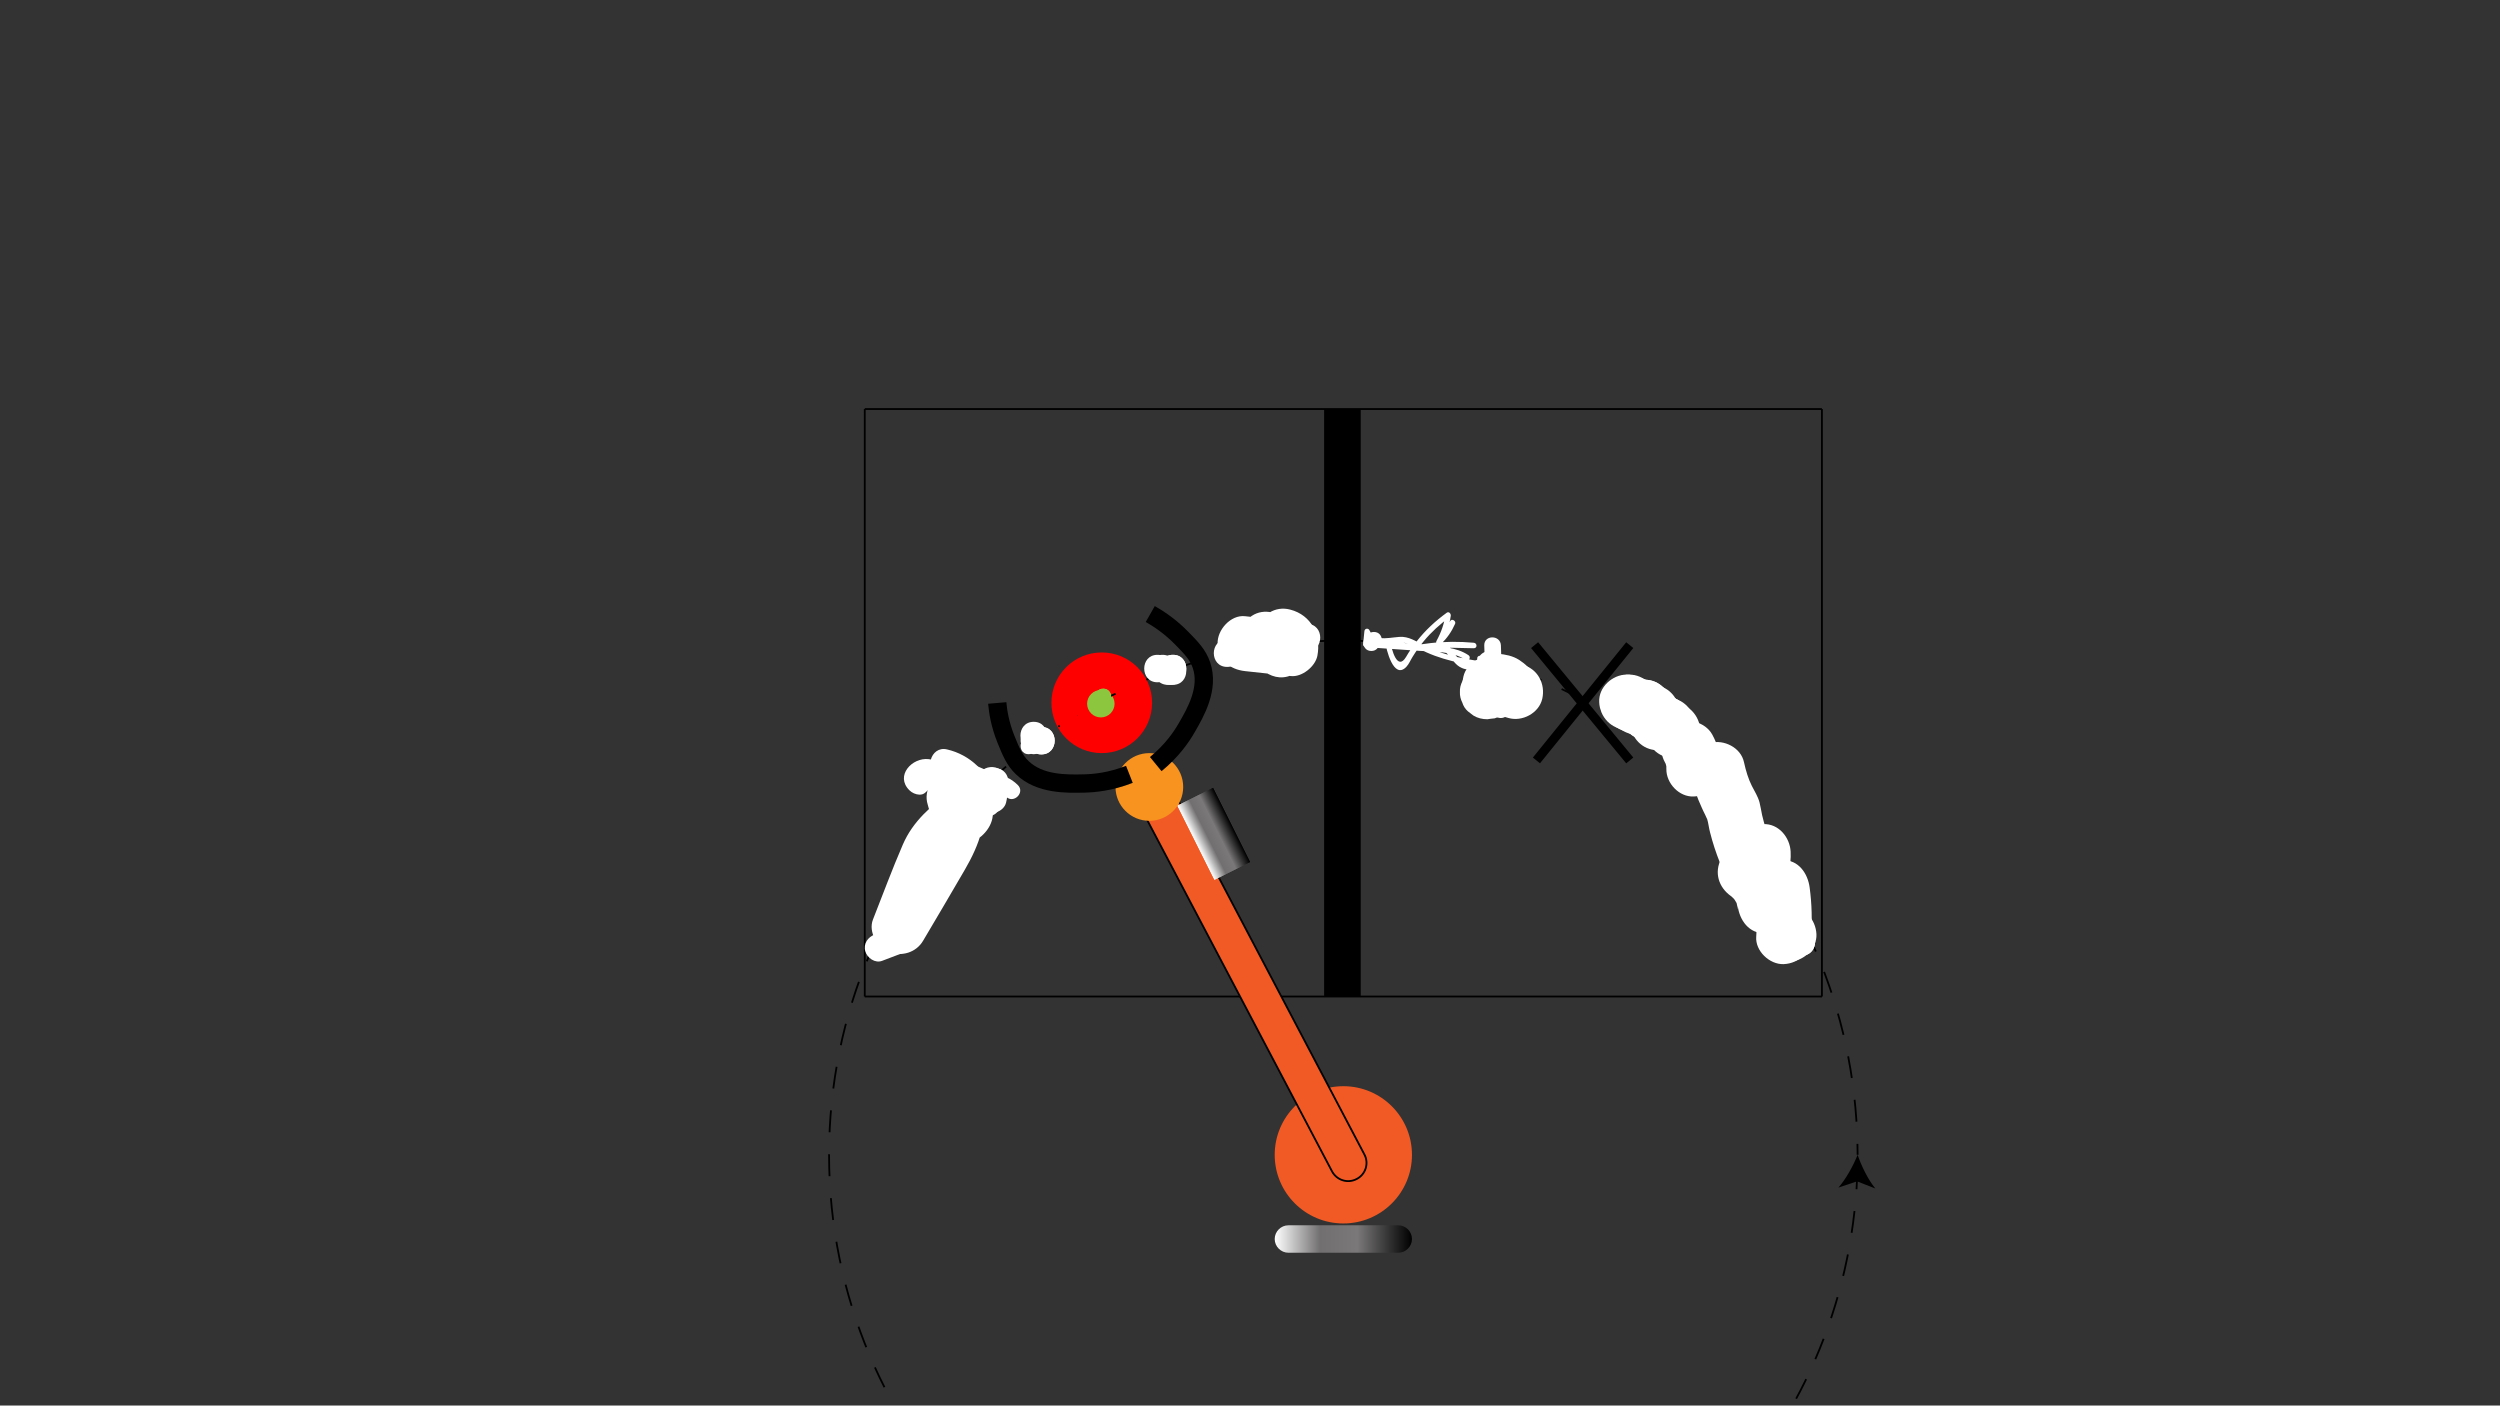 <?xml version="1.0" encoding="utf-8"?>
<!-- Generator: Adobe Illustrator 22.0.0, SVG Export Plug-In . SVG Version: 6.00 Build 0)  -->
<svg version="1.1" id="Layer_1" xmlns="http://www.w3.org/2000/svg" xmlns:xlink="http://www.w3.org/1999/xlink" x="0px" y="0px"
	 viewBox="0 0 1366 768" style="enable-background:new 0 0 1366 768;" xml:space="preserve">
<rect x="0" y="0" width="1366" height="768" fill="#333333" stroke="none"/>
<style type="text/css">
	.st0{fill:none;stroke:#000000;stroke-width:20;stroke-miterlimit:10;}
	.st1{fill:none;stroke:#000000;stroke-miterlimit:10;}
	.st2{fill-rule:evenodd;clip-rule:evenodd;fill:#FF0000;}
	.st3{fill-rule:evenodd;clip-rule:evenodd;fill:#8CC63F;}
	.st4{fill:none;}
	.st5{fill:none;stroke:#000000;stroke-width:5;stroke-miterlimit:10;}
	.st6{fill:#F15A24;}
	.st7{fill:url(#SVGID_1_);}
	.st8{fill:#F15A24;stroke:#000000;stroke-miterlimit:10;}
	.st9{fill:url(#SVGID_2_);}
	.st10{fill:url(#SVGID_3_);}
	.st11{fill:#F7931E;}
	.st12{fill:none;stroke:#000000;stroke-width:10;stroke-miterlimit:10;}
	.st13{fill:none;stroke:#000000;stroke-miterlimit:10;stroke-dasharray:12.006,12.006;}
	.st14{fill:#FFFFFF;}
	.st15{fill:#FF0000;}
	.st16{fill:#8CC63F;}
</style>
<g>
	<line class="st0" x1="733.5" y1="223.5" x2="733.5" y2="544.5"/>
</g>
<line class="st1" x1="472.5" y1="223.5" x2="472.5" y2="544.5"/>
<path class="st1" d="M733.5,211.5"/>
<path class="st1" d="M472.5,211.5"/>
<path class="st1" d="M995,211.5"/>
<path class="st1" d="M734,211.5"/>
<line class="st1" x1="995.5" y1="223.5" x2="995.5" y2="544.5"/>
<path class="st1" d="M1152.5,475.5"/>
<circle class="st2" cx="602" cy="384" r="27.5"/>
<circle class="st3" cx="601.5" cy="384.5" r="7.5"/>
<line class="st4" x1="996" y1="545" x2="734" y2="224"/>
<line class="st4" x1="996" y1="224" x2="734" y2="545"/>
<line class="st5" x1="890.5" y1="352.5" x2="839.5" y2="415.5"/>
<line class="st5" x1="890.5" y1="415.5" x2="838.5" y2="352.5"/>
<g>
	<line class="st1" x1="472.5" y1="223.5" x2="995.5" y2="223.5"/>
</g>
<line class="st1" x1="472.5" y1="544.5" x2="995.5" y2="544.5"/>
<circle class="st6" cx="734" cy="631" r="37.5"/>
<linearGradient id="SVGID_1_" gradientUnits="userSpaceOnUse" x1="696.5" y1="677" x2="771.5" y2="677">
	<stop  offset="0" style="stop-color:#FFFFFF"/>
	<stop  offset="0.331" style="stop-color:#716F70"/>
	<stop  offset="0.603" style="stop-color:#7A7879"/>
	<stop  offset="1" style="stop-color:#000000"/>
</linearGradient>
<path class="st7" d="M764,684.5h-60c-4.1,0-7.5-3.4-7.5-7.5l0,0c0-4.1,3.4-7.5,7.5-7.5h60c4.1,0,7.5,3.4,7.5,7.5l0,0
	C771.5,681.1,768.1,684.5,764,684.5z"/>
<path class="st8" d="M741.3,644.2L741.3,644.2c-4.9,2.6-10.9,0.7-13.5-4.2L620.7,436.4c-2.6-4.9-0.7-10.9,4.2-13.5l0,0
	c4.9-2.6,10.9-0.7,13.5,4.2l107.1,203.7C748.1,635.6,746.2,641.7,741.3,644.2z"/>
<g>
	
		<linearGradient id="SVGID_2_" gradientUnits="userSpaceOnUse" x1="645.595" y1="632" x2="689.18" y2="632" gradientTransform="matrix(0.446 -0.223 0.232 0.465 218.789 310.133)">
		<stop  offset="0" style="stop-color:#FFFFFF"/>
		<stop  offset="0.331" style="stop-color:#716F70"/>
		<stop  offset="0.603" style="stop-color:#7A7879"/>
		<stop  offset="1" style="stop-color:#000000"/>
	</linearGradient>
	<polygon class="st9" points="683,471 663.6,480.7 643.3,440.2 662.8,430.5 	"/>
	<linearGradient id="SVGID_3_" gradientUnits="userSpaceOnUse" x1="653.446" y1="460.433" x2="672.892" y2="450.734">
		<stop  offset="0" style="stop-color:#FFFFFF"/>
		<stop  offset="0.331" style="stop-color:#716F70"/>
		<stop  offset="0.603" style="stop-color:#7A7879"/>
		<stop  offset="1" style="stop-color:#000000"/>
	</linearGradient>
	<path class="st10" d="M662.3,431.8l19.3,38.7l-17.7,8.8l-19.3-38.7L662.3,431.8 M662.8,430.5l-19.4,9.7l20.2,40.5L683,471
		L662.8,430.5L662.8,430.5z"/>
</g>
<circle class="st11" cx="628" cy="430" r="18.5"/>
<path class="st12" d="M631.5,417.5c8.9-7.3,14.1-14.9,17-20c4.8-8.3,12.3-21.3,8-34c-1.9-5.7-5.6-9.5-11-15
	c-6.3-6.4-12.6-10.5-17-13"/>
<path class="st12" d="M617.1,423.1c-10.2,4-19.1,4.9-24.8,5c-9.4,0.2-24.1,0.6-33.7-8.6c-4.3-4.1-6.2-8.8-9-15.7
	c-3.2-8-4.3-15-4.7-19.7"/>
<g>
	<g>
		<path class="st1" d="M1014.7,643.8c-0.1,2-0.2,4-0.3,6"/>
		<path class="st13" d="M1013.3,661.7C998,802.5,878.8,912,734,912c-155.2,0-281-125.8-281-281s125.8-281,281-281
			c151.2,0,274.5,119.4,280.7,269"/>
		<path class="st1" d="M1014.9,625c0,2,0.1,4,0.1,6"/>
		<g>
			<path d="M1015,631c-2.4,6-6.4,13.3-10.5,17.9l10.2-3.4l10,3.9C1020.7,644.6,1017.1,637.1,1015,631z"/>
		</g>
	</g>
</g>
<g>
	<g>
		<path class="st14" d="M792.3,339.5c-1.8,4.1-4.1,7.5-7.3,10.6c0.8,0.6,1.6,1.2,2.4,1.8c2.8-4.8,4.5-9.9,5.3-15.4
			c0.2-1.1-1-2.6-2.2-1.7c-6.2,4.5-11.7,9.6-16.4,15.6c-2.1,2.7-4.1,5.5-5.8,8.5c-4.8,8.1-8.1-4.3-8.5-8.3c-0.6,0.5-1.3,1-1.9,1.4
			c4,1,8,1.9,12,2.9c3.9,1,6.6,0.1,10.7-0.4c8.2-1,16.5-1,24.7-0.3c0-1,0-2,0-3c-6.4-0.1-12.8-0.3-19.2-0.4c-1.4,0-1.8,1.6-1.1,2.6
			c0.9,1.1,2,2.2,3.4,2.8c2.3,0.9,1.3-0.1,2.7,1.4c2.6,2.7,4.1,5.9,7.7,7.4c2.4,1.1,5.4,1.1,7.8,0c3.2-1.5,6.3-10,10.4-4.7
			c0.4-0.8,0.9-1.5,1.3-2.3c-3.2,0.1-6.5,0.2-9.7,0.3c-1.6,0.1-1.9,1.9-0.8,2.8c1.6,1.2,3.3,2.5,4.9,3.7c0.4-0.9,0.8-1.8,1.2-2.7
			c-11.7-1.8-23.8-3.5-34.6-8.8c-4.2-2-8-4.9-12.7-5.3c-5.4-0.4-15.3,3.5-18.2-3.4c-0.6-1.6-2.8-1.4-2.9,0.4
			c-0.2,2.4-0.5,4.7-0.7,7.1c-0.1,0.8,0.8,1.4,1.5,1.5c9.6,0.7,19.3,1.3,28.9,2c8.5,0.6,18.3,0.1,25.7,5c1.6,1.1,3.1-1.5,1.5-2.6
			c-6.9-4.6-15.2-4.6-23.2-5.1c-11-0.8-21.9-1.5-32.9-2.3c0.5,0.5,1,1,1.5,1.5c0.2-2.4,0.5-4.7,0.7-7.1c-1,0.1-2,0.3-2.9,0.4
			c1.5,3.7,4.5,5.5,8.4,6.1c2.9,0.4,5.7-0.1,8.6-0.4c4.9-0.5,8,0.8,12.3,3.1c11.9,6.5,25.1,8.7,38.4,10.7c1.7,0.3,2.5-1.7,1.2-2.7
			c-1.6-1.2-3.3-2.5-4.9-3.7c-0.3,0.9-0.5,1.9-0.8,2.8c3.2-0.1,6.5-0.2,9.7-0.3c1,0,2-1.3,1.3-2.3c-2.9-3.7-8.7-4.1-11.5,0
			c-1.4,2.1-2.4,3.9-5.4,4c-3.2,0.1-5.7-2.4-7.5-4.6c-0.9-1.2-1.6-2.9-2.7-3.9c-1.5-1.4-4-1.2-5.5-3c-0.4,0.9-0.7,1.7-1.1,2.6
			c6.4,0.1,12.8,0.3,19.2,0.4c2,0,1.9-2.8,0-3c-7.9-0.7-15.8-0.7-23.7,0.2c-3.6,0.4-7.2,1.3-10.8,0.6c-4-0.7-8-1.9-12-2.9
			c-0.9-0.2-2,0.4-1.9,1.4c0.4,4.2,4.6,21.1,11.5,13.9c1.5-1.6,2.3-3.7,3.5-5.6c1.8-2.9,3.8-5.8,6-8.4c4.1-5,9-9.4,14.2-13.2
			c-0.7-0.6-1.5-1.1-2.2-1.7c-0.8,5.3-2.4,10-5,14.7c-0.8,1.5,1.1,3,2.4,1.8c3.4-3.3,5.9-6.9,7.8-11.2
			C795.7,339.2,793.1,337.7,792.3,339.5L792.3,339.5z"/>
	</g>
</g>
<g>
	<g>
		<path class="st14" d="M924,424.3c1.3,5.9,3.3,11.5,5.8,16.9c0.6,1.3,1.2,2.7,1.9,4c0.2,0.4,1.3,3,1,2c0.8,2.5,1,5.2,1.7,7.7
			c2.8,11.1,7.2,21.9,12.6,32.1c5.4,10.1,20.4,9.4,25.9,0c3.9-6.6,5.9-14,5.5-21.7c-0.4-7.8-6.6-15.4-15-15c-7.8,0.3-15.4,6.6-15,15
			c0.1,1.1,0.1,2.2,0,3.3c0.2-1,0.1-1-0.1,0.1c-0.2,0.8-0.4,1.6-0.7,2.4c0.4-1.1,0.1-0.8-0.7,0.8c8.6,0,17.3,0,25.9,0
			c-4.6-8.7-7.6-16.6-10-26.6c-0.5-2.3-0.8-4.6-1.4-6.9c-0.9-3.3-2.7-6-4.2-9c-1.9-3.8-3.2-8-4.3-13c-1.7-7.9-10.9-12.5-18.5-10.5
			C926.3,408.1,922.3,416.4,924,424.3L924,424.3z"/>
	</g>
</g>
<g>
	<g>
		<path class="st14" d="M940.4,420.2c0.1-6.6-1.7-13.1-4.8-18.8c-3.8-6.9-13.8-9.7-20.5-5.4c-7,4.5-9.4,13.2-5.4,20.5
			c0.4,0.7,0.7,1.4,1.1,2.1c-0.5-1.2-1-2.4-1.5-3.6c0.7,1.7,1.2,3.4,1.5,5.3c-0.2-1.3-0.4-2.7-0.5-4c0.2,1.3,0.2,2.6,0.2,3.9
			c-0.1,7.8,7,15.4,15,15C933.6,434.9,940.2,428.6,940.4,420.2L940.4,420.2z"/>
	</g>
</g>
<g>
	<g>
		<path class="st14" d="M914.1,414.1c7.8,0,15.4-6.9,15-15c-0.4-8.1-6.6-15-15-15c-7.8,0-15.4,6.9-15,15
			C899.5,407.2,905.7,414.1,914.1,414.1L914.1,414.1z"/>
	</g>
</g>
<g>
	<g>
		<path class="st14" d="M911.3,411.3c7.8,0,15.4-6.9,15-15c-0.4-8.1-6.6-15-15-15c-7.8,0-15.4,6.9-15,15
			C896.7,404.4,902.9,411.3,911.3,411.3L911.3,411.3z"/>
	</g>
</g>
<g>
	<g>
		<path class="st14" d="M908.5,409.9c7.8,0,15.4-6.9,15-15c-0.4-8.1-6.6-15-15-15c-7.8,0-15.4,6.9-15,15
			C893.8,403,900.1,409.9,908.5,409.9L908.5,409.9z"/>
	</g>
</g>
<g>
	<g>
		<path class="st14" d="M908.5,409.9c7.8,0,15.4-6.9,15-15c-0.4-8.1-6.6-15-15-15c-7.8,0-15.4,6.9-15,15
			C893.8,403,900.1,409.9,908.5,409.9L908.5,409.9z"/>
	</g>
</g>
<g>
	<g>
		<path class="st14" d="M905.7,409.9c7.8,0,15.4-6.9,15-15c-0.4-8.1-6.6-15-15-15c-7.8,0-15.4,6.9-15,15
			C891,403,897.3,409.9,905.7,409.9L905.7,409.9z"/>
	</g>
</g>
<g>
	<g>
		<path class="st14" d="M902.8,404.3c7.8,0,15.4-6.9,15-15c-0.4-8.1-6.6-15-15-15c-7.8,0-15.4,6.9-15,15
			C888.2,397.4,894.4,404.3,902.8,404.3L902.8,404.3z"/>
	</g>
</g>
<g>
	<g>
		<path class="st14" d="M900,404.3c7.8,0,15.4-6.9,15-15c-0.4-8.1-6.6-15-15-15c-7.8,0-15.4,6.9-15,15
			C885.4,397.4,891.6,404.3,900,404.3L900,404.3z"/>
	</g>
</g>
<g>
	<g>
		<path class="st14" d="M900,404.3c7.8,0,15.4-6.9,15-15c-0.4-8.1-6.6-15-15-15c-7.8,0-15.4,6.9-15,15
			C885.4,397.4,891.6,404.3,900,404.3L900,404.3z"/>
	</g>
</g>
<g>
	<g>
		<path class="st14" d="M898.6,401.4c7.8,0,15.4-6.9,15-15c-0.4-8.1-6.6-15-15-15c-7.8,0-15.4,6.9-15,15
			C884,394.6,890.2,401.4,898.6,401.4L898.6,401.4z"/>
	</g>
</g>
<g>
	<g>
		<path class="st14" d="M898.6,401.4c7.8,0,15.4-6.9,15-15c-0.4-8.1-6.6-15-15-15c-7.8,0-15.4,6.9-15,15
			C884,394.6,890.2,401.4,898.6,401.4L898.6,401.4z"/>
	</g>
</g>
<g>
	<g>
		<path class="st14" d="M895.8,401.4c7.8,0,15.4-6.9,15-15c-0.4-8.1-6.6-15-15-15c-7.8,0-15.4,6.9-15,15
			C881.2,394.6,887.4,401.4,895.8,401.4L895.8,401.4z"/>
	</g>
</g>
<g>
	<g>
		<path class="st14" d="M894.4,401.4c7.8,0,15.4-6.9,15-15c-0.4-8.1-6.6-15-15-15c-7.8,0-15.4,6.9-15,15
			C879.8,394.6,886,401.4,894.4,401.4L894.4,401.4z"/>
	</g>
</g>
<g>
	<g>
		<path class="st14" d="M893,400c7.8,0,15.4-6.9,15-15c-0.4-8.1-6.6-15-15-15c-7.8,0-15.4,6.9-15,15C878.3,393.2,884.6,400,893,400
			L893,400z"/>
	</g>
</g>
<g>
	<g>
		<path class="st14" d="M891.6,400c7.8,0,15.4-6.9,15-15c-0.4-8.1-6.6-15-15-15c-7.8,0-15.4,6.9-15,15
			C876.9,393.2,883.2,400,891.6,400L891.6,400z"/>
	</g>
</g>
<g>
	<g>
		<path class="st14" d="M890.2,398.6c7.8,0,15.4-6.9,15-15c-0.4-8.1-6.6-15-15-15c-7.8,0-15.4,6.9-15,15
			C875.5,391.7,881.8,398.6,890.2,398.6L890.2,398.6z"/>
	</g>
</g>
<g>
	<g>
		<path class="st14" d="M888.8,398.6c7.8,0,15.4-6.9,15-15c-0.4-8.1-6.6-15-15-15c-7.8,0-15.4,6.9-15,15
			C874.1,391.7,880.4,398.6,888.8,398.6L888.8,398.6z"/>
	</g>
</g>
<g>
	<g>
		<path class="st14" d="M945.9,489.7c1.4,0.9,1.2,0.8-0.4-0.4c0.6,0.5,1.1,1,1.6,1.5c1.1,1.2,1,1.1-0.2-0.5c0.4,0.6,0.8,1.2,1.2,1.8
			c0.4,0.6,0.7,1.3,1.1,1.9c-0.7-1.9-0.8-2.1-0.3-0.5c0.2,0.9,1.1,5.7,0.6,1.4c0.9,7.8,6.2,15.4,15,15c7.3-0.3,16-6.7,15-15
			c-1.6-13.1-7.4-23.6-18.5-31.2c-6.5-4.4-16.9-1.4-20.5,5.4C936.5,476.7,939,484.9,945.9,489.7L945.9,489.7z"/>
	</g>
</g>
<g>
	<g>
		<path class="st14" d="M958.8,485c1.1,8.9,1.4,17.8,0.8,26.8c-0.6,7.8,7.3,15.3,15,15c8.6-0.4,14.4-6.6,15-15
			c0.6-9,0.4-17.9-0.8-26.8c-1-7.8-6.2-15.4-15-15C966.5,470.3,957.7,476.6,958.8,485L958.8,485z"/>
	</g>
</g>
<g>
	<g>
		<path class="st14" d="M977.5,525.4c7.8,0,15.4-6.9,15-15c-0.4-8.1-6.6-15-15-15c-7.8,0-15.4,6.9-15,15
			C962.9,518.5,969.1,525.4,977.5,525.4L977.5,525.4z"/>
	</g>
</g>
<g>
	<g>
		<path class="st14" d="M823.3,388.6c0.9-0.9,1.9-1.9,2.8-2.8c1.5-1.4,2.5-3,3.1-4.8c0.9-1.8,1.4-3.7,1.3-5.8c0.1-2.1-0.4-4-1.3-5.8
			c-0.6-1.9-1.6-3.5-3.1-4.8c-1-0.8-2-1.6-3-2.3c-2.3-1.4-4.9-2-7.6-2c-1.3,0.2-2.7,0.4-4,0.5c-2.5,0.7-4.7,2-6.6,3.9
			c-0.9,0.9-1.9,1.9-2.8,2.8c-1.5,1.4-2.5,3-3.1,4.8c-0.9,1.8-1.4,3.7-1.3,5.8c-0.1,2.1,0.4,4,1.3,5.8c0.6,1.9,1.6,3.5,3.1,4.8
			c1,0.8,2,1.6,3,2.3c2.3,1.4,4.9,2,7.6,2c1.3-0.2,2.7-0.4,4-0.5C819.2,391.7,821.4,390.5,823.3,388.6L823.3,388.6z"/>
	</g>
</g>
<g>
	<g>
		<path class="st14" d="M818.3,387.2c0.3,0,0.5,0,0.8,0.1c-1.3-0.2-2.7-0.4-4-0.5c0.7,0.1,1.3,0.3,2,0.6c-1.2-0.5-2.4-1-3.6-1.5
			c0.6,0.3,1.2,0.6,1.8,1c-1-0.8-2-1.6-3-2.3c0.7,0.5,1.2,1.1,1.7,1.7c-0.8-1-1.6-2-2.3-3c0.2,0.3,0.4,0.7,0.7,1
			c1.8,3.3,5.4,5.9,9,6.9c3.6,1,8.4,0.5,11.6-1.5c3.2-2.1,6-5.1,6.9-9c0.9-4,0.5-7.9-1.5-11.6c-2-3.5-4.9-6.3-8.3-8.5
			c-3.6-2.3-7.5-3-11.6-3.4c-3.6-0.3-8.1,1.9-10.6,4.4c-2.6,2.6-4.6,6.9-4.4,10.6c0.2,3.9,1.4,7.9,4.4,10.6c1,0.8,2,1.6,3,2.3
			C813.1,386.5,815.6,387.2,818.3,387.2L818.3,387.2z"/>
	</g>
</g>
<g>
	<g>
		<path class="st14" d="M832.2,363.3c-4.7-1.4-9.4-2.7-14.1-4.1c-7.5-2.2-16.7,2.6-18.5,10.5c-1.8,8,2.4,16.1,10.5,18.5
			c4.7,1.4,9.4,2.7,14.1,4.1c7.5,2.2,16.7-2.6,18.5-10.5C844.5,373.7,840.3,365.6,832.2,363.3L832.2,363.3z"/>
	</g>
</g>
<g>
	<g>
		<path class="st14" d="M681.6,359.6c2.6,2.1,5.1,4.1,7.7,6.2c4.8,3.9,10.4,5.7,16.4,3.1c5.1-2.2,9.7-7.7,9.2-13.7
			c0.1-1.8-0.1-2.1-0.4-0.7c0.2-1,0.5-2,0.9-3c-6.2,3.5-12.3,7-18.5,10.5c-4.8-1.8-6.8-5.7-6.1-11.6c4.8-3.7,9.6-7.3,14.5-11
			c-8.3-0.9-16.7-1.8-25-2.7c-7.8-0.9-15.3,7.5-15,15c0.4,8.9,6.6,14.1,15,15c8.3,0.9,16.7,1.8,25,2.7c6,0.7,13.3-5.1,14.5-11
			c2.2-11.3-3.2-22.3-14.8-25.3c-8.3-2.2-15.6,2.8-18.5,10.5c-1.3,3.6-1.9,7.8-1.6,11.7c8.5-3.5,17.1-7.1,25.6-10.6
			c-2.6-2.1-5.1-4.1-7.7-6.2c-6.3-5.1-15.1-6.2-21.2,0C676.4,343.7,675.3,354.5,681.6,359.6L681.6,359.6z"/>
	</g>
</g>
<g>
	<g>
		<path class="st14" d="M506.9,439.6c0,0.1,1,3.7,0.9,2.8c-0.1-1.2-0.1,2.5-0.1,2.9c0.2-1.9-0.3,1.2-0.5,1.7
			c-0.4,1.4-0.8,2.7-1.3,4.1c-1.3,3.4-5,9.5-7.5,13.8c-6.7,11.3-13.3,22.6-20,33.9c9.1,3.9,18.3,7.7,27.4,11.6
			c4.5-11.3,8.8-22.6,13.4-33.9c3.3-8.2,9.3-13.8,15.9-18.7c6.5-4.9,9.8-13,5.4-20.5c-3.7-6.4-14-10.3-20.5-5.4
			c-11,8.3-21.1,16.6-26.7,29.6c-5.8,13.4-10.9,27.2-16.3,40.9c-2.7,6.9,2.4,15.2,8.7,17.7c6.9,2.8,14.9,0.4,18.7-6.1
			c7.6-12.9,15.3-25.8,22.8-38.8c7.6-13.1,13.8-28.4,8.7-43.6c-2.5-7.7-10.4-12.7-18.5-10.5C509.9,423.2,504.4,431.8,506.9,439.6
			L506.9,439.6z"/>
	</g>
</g>
<g>
	<g>
		<path class="st14" d="M983.1,520.7c9.7,0,9.7-15,0-15C973.5,505.7,973.5,520.7,983.1,520.7L983.1,520.7z"/>
	</g>
</g>
<g>
	<g>
		<path class="st14" d="M984.5,522.1c9.7,0,9.7-15,0-15C974.9,507.1,974.9,522.1,984.5,522.1L984.5,522.1z"/>
	</g>
</g>
<g>
	<g>
		<path class="st14" d="M984.5,522.1c9.7,0,9.7-15,0-15C974.9,507.1,974.9,522.1,984.5,522.1L984.5,522.1z"/>
	</g>
</g>
<g>
	<g>
		<path class="st14" d="M712.7,355.9c9.7,0,9.7-15,0-15C703.1,340.9,703,355.9,712.7,355.9L712.7,355.9z"/>
	</g>
</g>
<g>
	<g>
		<path class="st14" d="M714.1,355.9c9.7,0,9.7-15,0-15C704.5,340.9,704.4,355.9,714.1,355.9L714.1,355.9z"/>
	</g>
</g>
<g>
	<g>
		<path class="st14" d="M638.1,374.2c9.7,0,9.7-15,0-15C628.4,359.2,628.4,374.2,638.1,374.2L638.1,374.2z"/>
	</g>
</g>
<g>
	<g>
		<path class="st14" d="M640.9,374.2c9.7,0,9.7-15,0-15C631.2,359.2,631.2,374.2,640.9,374.2L640.9,374.2z"/>
	</g>
</g>
<g>
	<g>
		<path class="st14" d="M635.2,372.8c9.7,0,9.7-15,0-15C625.6,357.8,625.6,372.8,635.2,372.8L635.2,372.8z"/>
	</g>
</g>
<g>
	<g>
		<path class="st14" d="M632.4,372.8c9.7,0,9.7-15,0-15C622.8,357.8,622.8,372.8,632.4,372.8L632.4,372.8z"/>
	</g>
</g>
<g>
	<g>
		<path class="st14" d="M640.9,372.8c9.7,0,9.7-15,0-15C631.2,357.8,631.2,372.8,640.9,372.8L640.9,372.8z"/>
	</g>
</g>
<g>
	<g>
		<path class="st14" d="M569,412.2c9.7,0,9.7-15,0-15C559.4,397.2,559.4,412.2,569,412.2L569,412.2z"/>
	</g>
</g>
<g>
	<g>
		<path class="st14" d="M569,412.2c9.7,0,9.7-15,0-15C559.4,397.2,559.4,412.2,569,412.2L569,412.2z"/>
	</g>
</g>
<g>
	<g>
		<path class="st14" d="M542.3,434.8c9.7,0,9.7-15,0-15C532.6,419.8,532.6,434.8,542.3,434.8L542.3,434.8z"/>
	</g>
</g>
<g>
	<g>
		<path class="st14" d="M536,423.6c-0.5,0.9-1,1.9-1.4,2.8c-0.9,1.8-1.3,3.8-0.8,5.8c0.5,1.7,1.8,3.6,3.4,4.5
			c1.7,0.9,3.8,1.4,5.8,0.8c1.8-0.6,3.6-1.7,4.5-3.4c0.5-0.9,1-1.9,1.4-2.8c0.9-1.8,1.3-3.8,0.8-5.8c-0.5-1.7-1.8-3.6-3.4-4.5
			c-1.7-0.9-3.8-1.4-5.8-0.8C538.6,420.7,536.8,421.8,536,423.6L536,423.6z"/>
	</g>
</g>
<g>
	<g>
		<path class="st14" d="M513.7,423.9c7.4,1.8,13.3,6.8,15.7,14.1c1.3,4.1,6.9,7.6,11,4.5c5.4-4.1,8.2-10,6.1-16.8
			c-2.4-7.8-15-6.7-14.7,2c0.2,5.6,2.1,9.9,5.4,14.2c3.5,4.6,11.3,1.7,12.5-3.3c1.2-4.8,1.2-9.6-0.5-14.3c-3.2-9-17.3-5.4-14.5,4
			c0,0.1,0,0.1-0.1,0.2c0.3-1.3,0.7-2.5,1-3.8c-0.1,0-0.1,0.1-0.2,0.1c-3.2,2.5-2.6,8,0,10.6c3.1,3.2,7.4,2.5,10.6,0
			c3.3-2.6,4.3-7.1,3.1-11.1c-4.8,1.3-9.6,2.7-14.5,4c0.8,2.3,1.1,3.9,0.5,6.3c4.2-1.1,8.4-2.2,12.5-3.3c-0.8-1.1-1-2.3-1-3.6
			c-4.9,0.7-9.8,1.3-14.7,2c0.1,0.9,0.4,0.9,0.8-0.2c3.7,1.5,7.3,3,11,4.5c-4-12.2-13.7-21.6-26.2-24.5
			C508.3,407.2,504.3,421.7,513.7,423.9L513.7,423.9z"/>
	</g>
</g>
<g>
	<g>
		<path class="st14" d="M639.5,374.2c9.7,0,9.7-15,0-15C629.8,359.2,629.8,374.2,639.5,374.2L639.5,374.2z"/>
	</g>
</g>
<g>
	<g>
		<path class="st14" d="M670.5,364.4c9.7,0,9.7-15,0-15C660.8,349.4,660.8,364.4,670.5,364.4L670.5,364.4z"/>
	</g>
</g>
<g>
	<g>
		<path class="st14" d="M640.9,372.8c9.7,0,9.7-15,0-15C631.2,357.8,631.2,372.8,640.9,372.8L640.9,372.8z"/>
	</g>
</g>
<g>
	<g>
		<path class="st14" d="M543.7,434.8c9.7,0,9.7-15,0-15C534,419.8,534,434.8,543.7,434.8L543.7,434.8z"/>
	</g>
</g>
<g>
	<g>
		<path class="st14" d="M539.5,446c9.7,0,9.7-15,0-15C529.8,431,529.8,446,539.5,446L539.5,446z"/>
	</g>
</g>
<g>
	<g>
		<path class="st14" d="M491.4,505.5c-4.5,1.7-8.9,3.4-13.4,5.1c-3.8,1.4-6.4,5.1-5.2,9.2c1,3.6,5.4,6.7,9.2,5.2
			c4.5-1.7,8.9-3.4,13.4-5.1c3.8-1.4,6.4-5.1,5.2-9.2C499.6,507.1,495.2,504.1,491.4,505.5L491.4,505.5z"/>
	</g>
</g>
<g>
	<g>
		<path class="st14" d="M564.8,409.4c9.7,0,9.7-15,0-15C555.2,394.4,555.1,409.4,564.8,409.4L564.8,409.4z"/>
	</g>
</g>
<g>
	<g>
		<path class="st15" d="M584.5,396.6c5.8,0,5.8-9,0-9C578.7,387.6,578.7,396.6,584.5,396.6L584.5,396.6z"/>
	</g>
</g>
<g>
	<g>
		<path class="st15" d="M622.6,378.3c5.8,0,5.8-9,0-9C616.8,369.3,616.8,378.3,622.6,378.3L622.6,378.3z"/>
	</g>
</g>
<g>
	<g>
		<path class="st16" d="M601.4,388.1c5.8,0,5.8-9,0-9C595.6,379.1,595.6,388.1,601.4,388.1L601.4,388.1z"/>
	</g>
</g>
<g>
	<g>
		<path class="st16" d="M601.4,386.7c5.8,0,5.8-9,0-9C595.6,377.7,595.6,386.7,601.4,386.7L601.4,386.7z"/>
	</g>
</g>
<g>
	<g>
		<path class="st14" d="M820.2,378.9c2.3-1.9,2.7-3.3,1.1-4.2c-0.3-0.3-0.7-0.6-1-0.9c-1.2-1-2.4-2-3.5-3.1
			c-2.2-1.9-4.4-3.8-6.6-5.7c-4.4-3.8-10.7,2.6-6.4,6.4c2.7,2.3,5.4,4.7,8.1,7c2.3,2,4.7,4.7,7.8,5.6c5.8,1.7,11.4-4,8.3-9.6
			C825.1,369.3,817.3,373.8,820.2,378.9L820.2,378.9z"/>
	</g>
</g>
<g>
	<g>
		<path class="st14" d="M839.2,376.5c-5.1-1.9-10.3-3.9-15.4-5.8c-5.4-2-7.8,6.7-2.4,8.7c5.1,1.9,10.3,3.9,15.4,5.8
			C842.3,387.2,844.6,378.5,839.2,376.5L839.2,376.5z"/>
	</g>
</g>
<g>
	<g>
		<path class="st14" d="M805.1,368.6c4.3,5.2,9.4,9.7,15.1,13.4c4.8,3.2,9.4-4.6,4.5-7.8c-5-3.3-9.4-7.4-13.2-12
			C807.8,357.8,801.4,364.2,805.1,368.6L805.1,368.6z"/>
	</g>
</g>
<g>
	<g>
		<path class="st14" d="M811,352.6c0.2,12.3,1.8,24.5,4.7,36.5c1,4.3,7.6,4.3,8.7,0c0.9-3.8,1.9-7.7,2.8-11.5
			c0.5-2.2-0.7-5.1-3.1-5.5c-3.3-0.5-6,0-8.3,2.5c-2.5,2.7-0.9,7.8,3.2,7.7c1-0.3,1.7,0.1,1.9,1.1c1.7,5.5,10.4,3.2,8.7-2.4
			c-1.5-4.8-5.5-7.9-10.6-7.7c1.1,2.6,2.1,5.1,3.2,7.7c-0.2-0.1-0.3-0.1-0.5-0.2c-1-1.8-2.1-3.7-3.1-5.5c-0.9,3.8-1.9,7.7-2.8,11.5
			c2.9,0,5.8,0,8.7,0c-2.7-11.2-4.2-22.6-4.4-34.1C819.9,346.8,810.9,346.8,811,352.6L811,352.6z"/>
	</g>
</g>
<g>
	<g>
		<path class="st14" d="M564.8,412.1c5.8,0,5.8-9,0-9C559,403.1,559,412.1,564.8,412.1L564.8,412.1z"/>
	</g>
</g>
<g>
	<g>
		<path class="st14" d="M562,409.2c5.8,0,5.8-9,0-9C556.2,400.2,556.2,409.2,562,409.2L562,409.2z"/>
	</g>
</g>
<g>
	<g>
		<path class="st14" d="M564.8,410.7c5.8,0,5.8-9,0-9C559,401.7,559,410.7,564.8,410.7L564.8,410.7z"/>
	</g>
</g>
<g>
	<g>
		<path class="st14" d="M562,412.1c5.8,0,5.8-9,0-9C556.2,403.1,556.2,412.1,562,412.1L562,412.1z"/>
	</g>
</g>
<g>
	<g>
		<path class="st14" d="M556.1,428.9c-3.6-3.5-8.9-6.6-13.9-4c-4.5,2.3-6.1,7.6-3.7,11.9c1.7-2.2,3.4-4.4,5.1-6.6
			c-6.8-2-13.3-4.6-19.6-7.8c-5.3-2.7-10.5-6.9-16.5-7.6c-9.1-1.1-18.6,9.1-10.6,17c1.4,1.4,3.4,2.3,5.4,2.4c3,0.1,3.6-1.8,5.8-3.3
			c5.9-4,11.1,2,17-0.2c1.8-0.7,3.5-3.3,5.1-3.6c1.5-0.3,4,1.2,5.3,1.7c3.9,1.5,8.1,2.3,11.8-0.2c4.7-3.3,0.2-11.1-4.5-7.8
			c-2.2,1.6-6.6-1.5-9-2.1c-3.3-0.8-6.6-0.7-9.5,1.3c-2.6,1.9-4.1,1.4-7,0.8c-2.1-0.5-4.3-0.5-6.4-0.2c-4.4,0.6-8.3,2.7-11.3,6
			c1.1-0.4,2.1-0.9,3.2-1.3c0.3,0,0.7-1.1,2.2-1.5c1.6-0.3,3.4,0.4,4.8,1.1c3.4,1.5,6.4,3.7,9.7,5.4c7,3.6,14.2,6.5,21.7,8.7
			c3.9,1.2,6.9-3.3,5.1-6.6c0.6,1.1,2.7,2.2,3.5,3C553.9,439.3,560.3,433,556.1,428.9L556.1,428.9z"/>
	</g>
</g>
<g>
	<g>
		<path class="st14" d="M643.7,369.8c5.8,0,5.8-9,0-9C637.9,360.8,637.9,369.8,643.7,369.8L643.7,369.8z"/>
	</g>
</g>
<g>
	<g>
		<path class="st14" d="M715.5,351.5c5.8,0,5.8-9,0-9C709.7,342.5,709.7,351.5,715.5,351.5L715.5,351.5z"/>
	</g>
</g>
<g>
	<g>
		<path class="st14" d="M750.7,354.3c5.8,0,5.8-9,0-9C744.9,345.3,744.9,354.3,750.7,354.3L750.7,354.3z"/>
	</g>
</g>
<g>
	<g>
		<path class="st14" d="M749.3,355.7c5.8,0,5.8-9,0-9C743.5,346.7,743.5,355.7,749.3,355.7L749.3,355.7z"/>
	</g>
</g>
<g>
	<g>
		<path class="st15" d="M583.1,396.6c5.8,0,5.8-9,0-9C577.3,387.6,577.3,396.6,583.1,396.6L583.1,396.6z"/>
	</g>
</g>
<g>
	<g>
		<path class="st15" d="M583.1,399.4c5.8,0,5.8-9,0-9C577.3,390.4,577.3,399.4,583.1,399.4L583.1,399.4z"/>
	</g>
</g>
<g>
	<g>
		<path class="st15" d="M612.7,379.7c5.8,0,5.8-9,0-9C606.9,370.7,606.9,379.7,612.7,379.7L612.7,379.7z"/>
	</g>
</g>
<g>
	<g>
		<path class="st16" d="M602.8,385.3c5.8,0,5.8-9,0-9C597.1,376.3,597,385.3,602.8,385.3L602.8,385.3z"/>
	</g>
</g>
<g>
	<g>
		<path class="st16" d="M602.8,385.3c5.8,0,5.8-9,0-9C597.1,376.3,597,385.3,602.8,385.3L602.8,385.3z"/>
	</g>
</g>
</svg>
